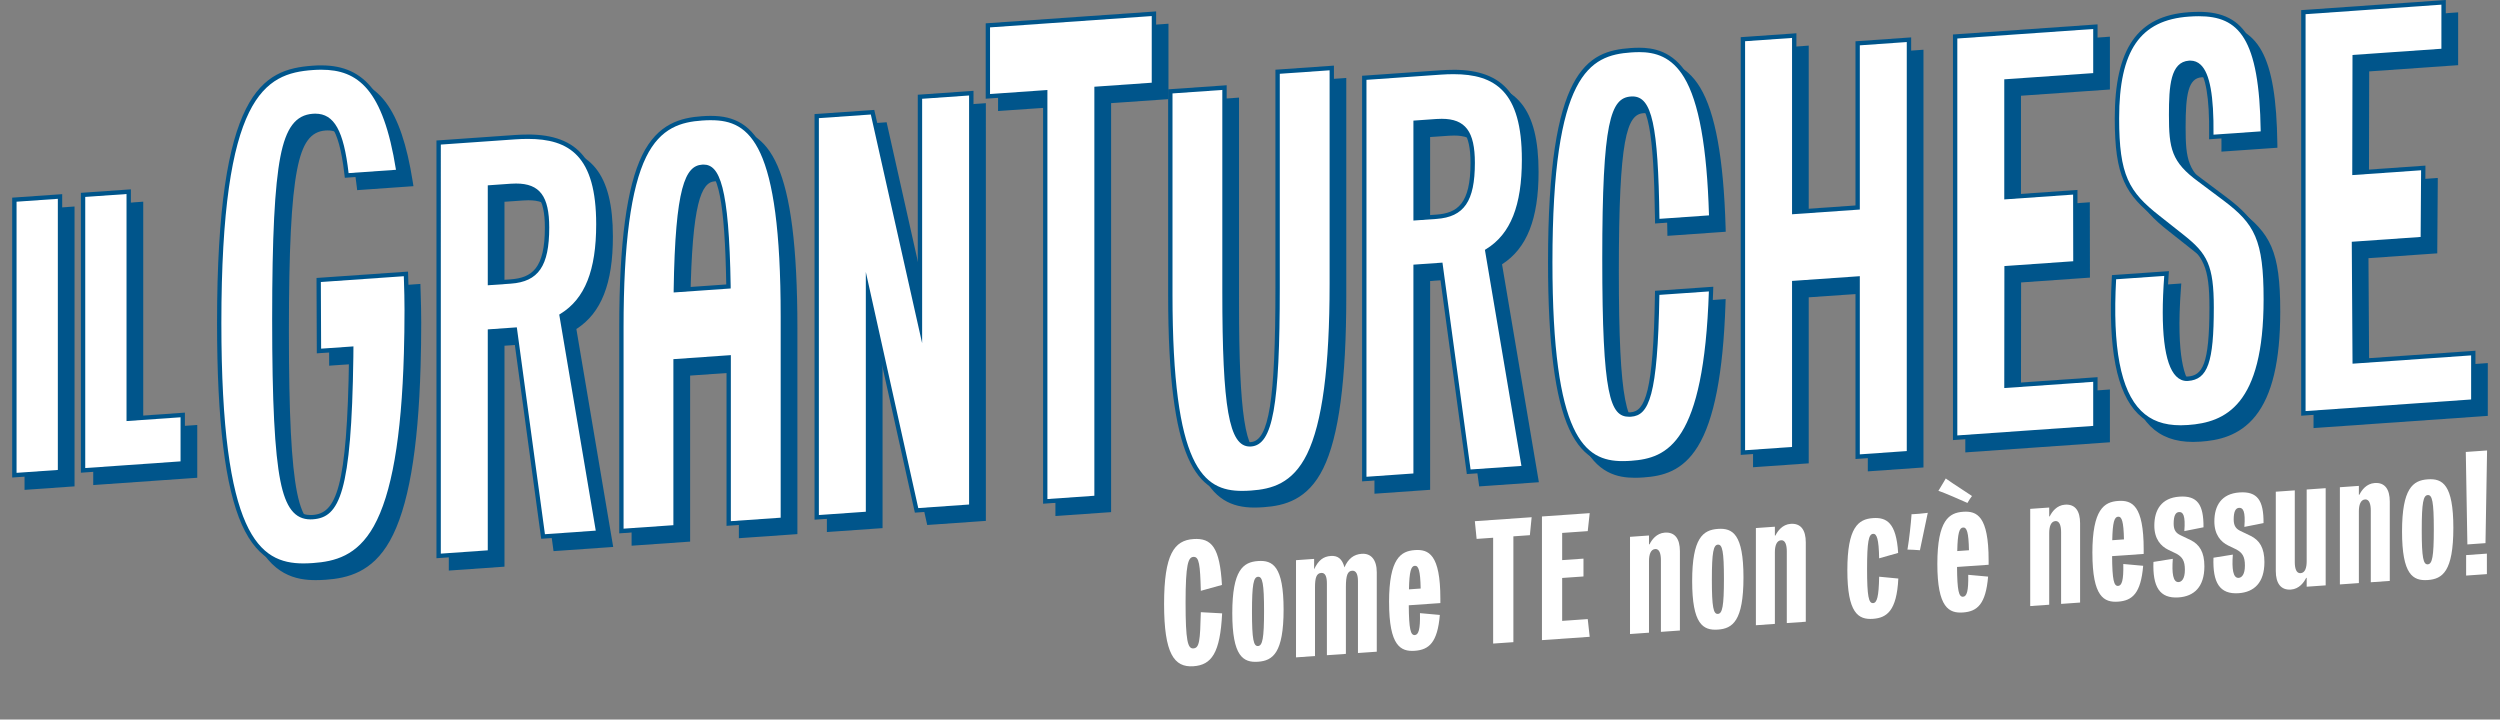 <?xml version="1.0" encoding="UTF-8"?>
<svg id="Livello_2" data-name="Livello 2" xmlns="http://www.w3.org/2000/svg" viewBox="0 0 820 236">
  <rect x="0" y="0" width="820" height="236" fill="#808080" stroke="none"/>
  <defs>
    <style>
      .cls-1 {
        fill: none;
      }

      .cls-2 {
        fill: #00558b;
      }

      .cls-3 {
        fill: #fff;
      }
    </style>
  </defs>
  <g id="Livello_1-2" data-name="Livello 1">
    <g>
      <g>
        <g>
          <g>
            <g>
              <g>
                <path class="cls-2" d="M103.58,189.56c-13.37,0-27.64-6.15-27.64-79.6s14.52-82.53,30.7-83.66c1-.07,1.92-.1,2.81-.1,16.5,0,22,13.36,25.18,33.43l.12.77-17,1.19-.08-.68c-1.54-13.4-4.5-18.86-10.21-18.86-.24,0-.48,0-.73.03-5.27.37-8.27,4.42-10.03,13.54-1.85,9.6-2.68,26-2.68,53.19s.83,43.47,2.68,52.81c1.68,8.46,4.43,12.08,9.2,12.07.24,0,.48,0,.73-.03,8.23-.58,12-8.29,12.59-52.51l.03-2.71-10.59.74-.09-23.29,28.62-2,.08,2.64c.09,2.91.17,5.66.17,9.24,0,4.97-.07,9.72-.2,14.14-.78,27.84-4.05,46.52-9.98,57.11-5.63,10.05-13.19,11.91-20.52,12.42-1.16.08-2.19.12-3.16.12Z"/>
                <path class="cls-2" d="M109.46,26.92c11.96,0,20.27,6.33,24.47,32.82l-15.54,1.09c-1.6-13.9-4.71-19.5-10.92-19.5-.25,0-.51,0-.78.03-5.65.4-8.84,4.62-10.68,14.12-1.86,9.65-2.69,26.09-2.69,53.33s.83,43.56,2.69,52.95c1.75,8.81,4.73,12.65,9.9,12.65.25,0,.52,0,.78-.03,8.68-.61,12.65-8.43,13.26-53.22l.03-3.49-10.6.74-.09-21.86,27.21-1.9c.02.64.04,1.27.06,1.9.09,2.9.17,5.65.17,9.21,0,4.96-.07,9.71-.2,14.12-.78,27.72-4.01,46.3-9.89,56.79-5.47,9.75-12.82,11.56-19.95,12.06-1.05.07-2.08.12-3.11.12-14.53,0-26.92-9.14-26.92-78.88,0-74.66,14.21-81.84,30.03-82.95.94-.07,1.86-.1,2.76-.1M109.46,25.49c-.9,0-1.87.04-2.86.11-16.53,1.16-31.36,8.48-31.36,84.37,0,32.27,2.66,53.92,8.14,66.18,5.6,12.53,13.74,14.13,20.21,14.13.98,0,2.03-.04,3.21-.12,7.17-.5,15.28-2.41,21.09-12.78,5.99-10.69,9.29-29.48,10.07-57.44.13-4.42.2-9.18.2-14.16,0-3.59-.08-6.34-.17-9.26l-.06-1.9-.04-1.49-1.48.1-27.21,1.9-1.33.09v1.34s.09,21.86.09,21.86v1.53s1.53-.11,1.53-.11l9.06-.63-.02,1.94c-.58,43.38-4.31,51.27-11.93,51.81-.23.02-.46.02-.68.02-3.07,0-6.49-1.37-8.5-11.5-1.84-9.29-2.66-25.53-2.66-52.67s.82-43.5,2.67-53.05c1.71-8.86,4.43-12.62,9.38-12.96.23-.02.46-.02.68-.02,3.85,0,7.66,2.21,9.5,18.23l.16,1.36,1.36-.1,15.54-1.09,1.56-.11-.24-1.54c-3.83-24.17-11.33-34.03-25.88-34.03h0Z"/>
              </g>
              <g>
                <path class="cls-2" d="M147.93,50.8l24.92-1.74c1.56-.11,2.97-.16,4.32-.16,11.45,0,23.15,3.41,23.15,28.72,0,15.36-3.81,24.86-11.98,29.91l-.07.04,12.03,71.18-18.13,1.27-9.22-67.85-8.2.57v72.47l-16.83,1.18V50.8ZM164.75,96.85l6.78-.47c8.72-.61,11.96-5.4,11.96-17.68,0-9.88-2.85-13.73-10.16-13.73-.54,0-1.11.02-1.7.06l-6.88.48v31.34Z"/>
                <path class="cls-2" d="M177.17,49.61c13.63,0,22.43,5.61,22.43,28.01,0,15.09-3.7,24.4-11.64,29.31l-.48.29,11.98,70.87-16.67,1.17-9.22-67.85-9.53.67v72.47l-15.4,1.08V51.47l24.26-1.7c1.47-.1,2.89-.16,4.27-.16M164.04,97.62l7.54-.53c9.08-.64,12.62-5.79,12.62-18.4,0-10.24-3.08-14.44-10.87-14.44-.56,0-1.14.02-1.75.06l-7.54.53v32.77M177.17,48.18v1.43s0-1.43,0-1.43c-1.37,0-2.8.05-4.37.16l-24.26,1.7-1.33.09v137.02l1.53-.11,15.4-1.08,1.33-.09v-72.47l6.87-.48,9.04,66.52.18,1.33,1.33-.09,16.67-1.17,1.57-.11-.26-1.55-11.82-69.93c8.17-5.24,11.98-14.89,11.98-30.31,0-20.63-7.14-29.44-23.86-29.44h0ZM165.47,66.18l6.21-.43c.58-.04,1.13-.06,1.65-.06,3.49,0,5.78.89,7.21,2.81,1.5,2,2.23,5.34,2.23,10.21,0,13.48-4.32,16.48-11.29,16.97l-6.01.42v-29.91h0Z"/>
              </g>
              <g>
                <polygon class="cls-2" points="271.92 42.13 290.24 40.85 305.79 110.17 305.79 35.78 322.62 34.6 322.62 170.2 304.68 171.45 288.75 99.77 288.75 172.56 271.92 173.74 271.92 42.13"/>
                <path class="cls-2" d="M321.91,35.37v134.16l-16.67,1.17-17.2-77.44v78.64l-15.4,1.08V42.79l17.04-1.19,16.83,75.01V36.45l15.4-1.08M323.34,33.84l-1.53.11-15.4,1.08-1.33.09v68.61l-14-62.43-.27-1.2-1.22.09-17.04,1.19-1.33.09v133.04l1.53-.11,15.4-1.08,1.33-.09v-66.96l14.38,64.73.27,1.2,1.23-.09,16.67-1.17,1.33-.09V33.84h0Z"/>
              </g>
              <g>
                <polygon class="cls-2" points="346.89 34.34 328.08 35.65 328.08 12.36 382.54 8.55 382.54 31.85 363.72 33.16 363.72 167.32 346.89 168.5 346.89 34.34"/>
                <path class="cls-2" d="M381.82,9.32v21.86l-18.82,1.32v134.16s-15.4,1.08-15.4,1.08V33.57s-18.82,1.32-18.82,1.32V13.02l53.03-3.71M383.25,7.78l-1.53.11-53.03,3.71-1.33.09v24.73l1.53-.11,17.29-1.21v132.63s0,1.53,0,1.53l1.53-.11,15.4-1.08,1.33-.09V33.83s17.49-1.22,17.49-1.22l1.33-.09V7.78h0Z"/>
              </g>
              <g>
                <path class="cls-2" d="M451.54,29.57l24.92-1.74c1.55-.11,2.97-.16,4.32-.16,11.45,0,23.15,3.41,23.15,28.72,0,15.36-3.81,24.86-11.98,29.91l-.07.04,12.03,71.18-18.13,1.27-9.22-67.85-8.2.57v68.49l-16.83,1.18V29.57ZM468.37,75.62l6.78-.47c8.72-.61,11.96-5.4,11.96-17.68,0-9.88-2.85-13.72-10.16-13.72-.54,0-1.11.02-1.7.06l-6.88.48v31.34Z"/>
                <path class="cls-2" d="M480.78,28.38c13.63,0,22.44,5.61,22.44,28.01,0,15.09-3.7,24.4-11.64,29.31l-.48.3,11.98,70.87-16.68,1.17-9.13-67.19-.09-.66-9.53.67v68.49l-15.4,1.08V30.24l24.26-1.7c1.47-.1,2.89-.16,4.27-.16M467.65,76.39l7.54-.53c9.08-.64,12.62-5.79,12.62-18.4,0-10.24-3.08-14.44-10.87-14.44-.56,0-1.14.02-1.75.06l-7.54.53v32.77M480.78,26.95v1.43s0-1.43,0-1.43c-1.37,0-2.8.05-4.37.16l-24.26,1.7-1.33.09v133.04l1.53-.11,15.4-1.08,1.33-.09v-68.49l6.87-.48,9.04,66.52.18,1.33,1.33-.09,16.68-1.17,1.57-.11-.26-1.55-11.82-69.93c8.17-5.24,11.98-14.89,11.98-30.31,0-20.63-7.14-29.44-23.86-29.44h0ZM469.08,44.95l6.21-.43c.58-.04,1.13-.06,1.65-.06,3.49,0,5.78.89,7.21,2.81,1.5,2,2.23,5.34,2.23,10.2,0,13.48-4.32,16.48-11.29,16.97l-6.01.42v-29.91h0Z"/>
              </g>
              <g>
                <polygon class="cls-2" points="613.36 95.4 592.55 96.86 592.55 151.32 575.72 152.5 575.72 16.91 592.55 15.73 592.55 73.56 613.36 72.1 613.36 18.25 630.18 17.08 630.18 152.67 613.36 153.85 613.36 95.4"/>
                <path class="cls-2" d="M591.84,16.49v57.83s22.23-1.55,22.23-1.55V18.92s15.4-1.08,15.4-1.08v134.16l-15.4,1.08v-58.44s-22.23,1.55-22.23,1.55v54.46s-15.4,1.08-15.4,1.08V17.57l15.4-1.08M593.26,14.96l-1.53.11-15.4,1.08-1.33.09v137.02l1.53-.11,15.4-1.08,1.33-.09v-54.46s19.38-1.35,19.38-1.35v56.91s0,1.53,0,1.53l1.53-.11,15.4-1.08,1.33-.09V16.31l-1.53.11-15.4,1.08-1.33.09v53.85s-19.38,1.35-19.38,1.35V16.49s0-1.53,0-1.53h0Z"/>
              </g>
              <g>
                <polygon class="cls-2" points="645.34 16.02 691.33 12.8 691.33 28.69 662.17 30.73 662.17 68.69 684.75 67.11 684.79 90.41 662.21 91.98 662.17 130.56 691.33 128.52 691.33 144.41 645.34 147.63 645.34 16.02"/>
                <path class="cls-2" d="M690.62,13.57v14.46l-29.17,2.04v39.39l22.58-1.58.04,21.86-22.58,1.58-.04,40.01,29.17-2.04v14.46l-44.57,3.12V16.68l44.57-3.12M692.05,12.03l-1.53.11-44.57,3.12-1.33.09v133.04l1.53-.11,44.57-3.12,1.33-.09v-17.32l-1.53.11-27.64,1.93.04-37.15,21.25-1.49,1.33-.09v-1.33s-.04-21.86-.04-21.86v-1.53s-1.53.11-1.53.11l-21.05,1.47V31.4l27.84-1.95,1.33-.09V12.03h0Z"/>
              </g>
              <g>
                <path class="cls-2" d="M719.31,144.26c-5.78,0-10.07-1.58-13.49-4.96-6.89-6.82-9.63-21.11-8.4-43.69l.03-.63,17.23-1.21-.06.82c-1.63,22.01,1.11,29.74,3.7,32.36.88.89,1.89,1.34,3.01,1.34.1,0,.2,0,.31-.01,5.99-.42,7.82-5.89,7.82-23.42,0-13.51-2.12-17.24-9.41-23.06l-8.09-6.4c-10.33-8.07-13.55-13.62-13.55-32.54,0-22.75,7.06-32.95,23.6-34.1,1.16-.08,2.21-.12,3.22-.12,15.13,0,20.64,10.07,21.04,38.48v.68s-16.91,1.18-16.91,1.18v-.77c.13-12.43-1.17-19.76-3.97-22.4-.82-.77-1.8-1.17-2.92-1.17-.12,0-.24,0-.36.01-5.49.38-5.94,7.96-5.94,17.08,0,10.95.73,15.03,9.4,21.35l8.29,6.2c10.35,7.81,13.36,13.08,13.36,32.93,0,35.39-12.88,41.07-25.49,41.95-.83.06-1.64.09-2.42.09Z"/>
                <path class="cls-2" d="M725.23,9.37c13.11,0,19.89,7,20.33,37.77l-15.48,1.08c.13-12.81-1.21-20.1-4.2-22.93-.96-.9-2.1-1.36-3.41-1.36-.13,0-.27,0-.41.01-6.1.43-6.6,8.31-6.6,17.79,0,11.01.79,15.44,9.69,21.93l8.28,6.2c10.13,7.65,13.08,12.82,13.08,32.36,0,34.81-12.55,40.38-24.82,41.23-.82.06-1.6.09-2.37.09-5.57,0-9.74-1.53-12.99-4.75-6.73-6.66-9.41-20.78-8.19-43.14l15.78-1.1c-1.31,17.64.04,29.01,3.9,32.91,1.02,1.03,2.2,1.55,3.52,1.55.12,0,.24,0,.36-.01,6.5-.45,8.48-6.09,8.48-24.13,0-13.8-2.18-17.63-9.68-23.61l-8.09-6.4c-10.13-7.92-13.28-13.36-13.28-31.98,0-22.28,6.86-32.27,22.94-33.39,1.1-.08,2.15-.12,3.17-.12M725.23,7.94c-1.02,0-2.09.04-3.27.12-16.78,1.17-24.27,11.91-24.27,34.81,0,19.07,3.45,25,13.83,33.1l8.09,6.4c7.19,5.74,9.13,9.18,9.13,22.49,0,18.88-2.31,22.36-7.15,22.7-.09,0-.17,0-.26,0-.93,0-1.75-.37-2.5-1.13-2.03-2.05-5.18-8.92-3.49-31.8l.12-1.65-1.65.12-15.78,1.1-1.26.09-.07,1.26c-1.24,22.8,1.58,37.27,8.61,44.24,3.51,3.47,8.09,5.16,13.99,5.16.79,0,1.62-.03,2.47-.09,5.58-.39,12.66-1.7,18.03-8.42,5.46-6.84,8.12-18.04,8.12-34.24,0-20-3.24-25.65-13.64-33.5l-8.28-6.2c-8.41-6.14-9.12-10.11-9.12-20.79s.84-16.05,5.27-16.36c.1,0,.21-.01.31-.01.94,0,1.74.32,2.43.97,2.65,2.5,3.88,9.66,3.75,21.88l-.02,1.55,1.54-.11,15.48-1.08,1.35-.09-.02-1.35c-.41-28.93-6.1-39.18-21.76-39.18h0Z"/>
              </g>
              <g>
                <polygon class="cls-2" points="759.55 8.03 805.55 4.81 805.55 20.7 776.38 22.74 776.3 60.71 798.88 59.13 798.72 82.44 776.14 84.02 776.38 122.58 815.29 119.85 815.29 135.74 759.55 139.64 759.55 8.03"/>
                <path class="cls-2" d="M804.83,5.58v14.46l-29.16,2.04-.08,39.4,22.58-1.58-.15,21.87-22.59,1.58.25,39.99,38.9-2.72v14.46l-54.3,3.8V8.7l44.56-3.12M806.26,4.05l-1.53.11-44.56,3.12-1.33.09v133.04l1.53-.11,54.3-3.8,1.33-.09v-17.32l-1.53.11-37.38,2.61-.23-37.13,21.25-1.49,1.32-.09v-1.32s.16-21.87.16-21.87v-1.54s-1.53.11-1.53.11l-21.04,1.47.08-36.53,27.84-1.95,1.33-.09V4.05h0Z"/>
              </g>
              <g>
                <path class="cls-2" d="M207.87,111.42c0-27.55,2.44-45.93,7.47-56.18,4.92-10.04,12.02-11.88,18.96-12.36,1.11-.08,2.09-.12,3-.12,14.53,0,23.53,10.88,23.53,65.06v66.7l-17.77,1.24v-54.46l-17.42,1.22v54.46l-17.77,1.24v-66.8ZM234.8,58.75c-.13,0-.26,0-.4.01-4.97.35-8.16,7.23-8.68,40.45l17.26-1.2v-.1c-.51-32.5-3.64-39.15-8.18-39.15Z"/>
                <path class="cls-2" d="M237.3,43.48c12.74,0,22.81,7.6,22.81,64.34v66.03l-16.34,1.14v-54.46l-18.85,1.32v54.46l-16.34,1.14v-66.03c0-27.44,2.42-45.71,7.4-55.87,4.77-9.72,11.64-11.5,18.37-11.97,1-.07,1.98-.11,2.95-.11M225,99.98l18.71-1.31v-.78c-.53-32.91-3.66-39.86-8.91-39.86-.15,0-.3,0-.45.02-5.52.39-8.81,7.24-9.34,41.15v.78M237.3,42.05c-.93,0-1.92.04-3.05.12-6.81.48-14.45,2.36-19.55,12.76-5.08,10.35-7.54,28.83-7.54,56.5v67.56l1.53-.11,16.34-1.14,1.33-.09v-54.46l15.99-1.12v54.46l1.53-.11,16.34-1.14,1.33-.09v-67.36c0-54.77-9.28-65.77-24.24-65.77h0ZM226.45,98.44c.54-31.89,3.59-38.66,8-38.97.12,0,.23-.01.35-.01,4.84,0,7.01,10.98,7.46,37.88l-15.81,1.11h0Z"/>
              </g>
              <g>
                <path class="cls-2" d="M411.44,165.77c-14.52,0-23.53-10.88-23.53-65.06V34.02l17.77-1.24v66.8c0,19.85.6,32.09,1.94,39.7,1.65,9.32,4.26,10.51,6.36,10.51.12,0,.24,0,.35-.01,6.55-.46,8.76-13.46,8.76-51.52V27.58l17.77-1.24v70.78c0,27.55-2.44,45.93-7.47,56.18-4.93,10.05-12.02,11.88-18.96,12.36-1.11.08-2.09.12-3,.12Z"/>
                <path class="cls-2" d="M440.16,27.1v70.01c0,27.44-2.42,45.71-7.4,55.87-4.77,9.72-11.64,11.5-18.37,11.97-1,.07-1.98.11-2.95.11-12.74,0-22.81-7.6-22.81-64.34V34.68l16.34-1.14v66.03c0,38.29,2.2,50.93,9.02,50.93.13,0,.27,0,.41-.01,7.13-.5,9.42-13.19,9.42-52.23V28.24l16.34-1.14M441.59,25.57l-1.53.11-16.34,1.14-1.33.09v71.34c0,37.09-2.12,50.39-8.09,50.81-.1,0-.21.01-.31.01-5.53,0-7.59-13.42-7.59-49.5V32.01l-1.53.11-16.34,1.14-1.33.09v67.36c0,54.77,9.28,65.77,24.24,65.77.92,0,1.92-.04,3.05-.12,6.81-.48,14.45-2.36,19.55-12.76,5.08-10.35,7.54-28.83,7.54-56.5V25.57h0Z"/>
              </g>
              <g>
                <path class="cls-2" d="M536.25,156c-11.48,0-23.74-5.1-23.74-65.99s12.5-68.51,26.43-69.49c.97-.07,1.85-.1,2.67-.1,4.76,0,10.82.98,15.44,8.66,4.9,8.13,7.6,23.04,8.26,45.59l.02.69-17.69,1.24v-.76c-.43-29.86-2.41-39.45-8.15-39.45-.14,0-.29,0-.44.02-6.06.42-8.76,8.1-8.76,52.46s2.63,51.16,8.14,51.16c.17,0,.34,0,.52-.02,5.32-.37,8.12-6.55,8.66-39.26v-.65s17.68-1.24,17.68-1.24l-.03.79c-1.68,50.32-13.87,55.37-26.21,56.24-1.03.07-1.94.11-2.79.11Z"/>
                <path class="cls-2" d="M541.61,21.14c5.37,0,10.7,1.47,14.83,8.31,4.84,8.02,7.5,22.83,8.16,45.24l-16.25,1.14c-.43-30.81-2.46-40.15-8.85-40.15-.16,0-.33,0-.49.02-6.65.46-9.42,7.96-9.42,53.17s2.62,51.88,8.85,51.88c.19,0,.38,0,.57-.02,5.87-.41,8.77-6.52,9.32-39.96l16.23-1.13c-1.66,49.71-13.53,54.71-25.55,55.55-.92.06-1.84.1-2.74.1-12.43,0-23.02-7.62-23.02-65.27,0-61.85,12.19-67.82,25.76-68.77.87-.06,1.74-.1,2.62-.1M541.61,19.71v1.43-1.43c-.84,0-1.72.03-2.72.1-14.28,1-27.09,7.12-27.09,70.2,0,26.73,2.28,44.67,6.98,54.85,4.84,10.5,11.88,11.85,17.47,11.85.87,0,1.8-.04,2.84-.11,6.25-.44,12.73-1.97,17.77-10.12,5.36-8.68,8.34-23.99,9.1-46.8l.05-1.58-1.58.11-16.23,1.13-1.31.09-.02,1.31c-.53,31.98-3.22,38.22-8,38.55-.16.01-.32.02-.47.02-1.82,0-3.89-.64-5.36-8.31-1.43-7.44-2.06-20.44-2.06-42.13,0-43.52,2.61-51.36,8.09-51.75.13,0,.26-.01.39-.01,5.15,0,7.02,9.78,7.43,38.74l.02,1.51,1.51-.11,16.25-1.14,1.37-.1-.04-1.37c-.66-22.67-3.39-37.7-8.36-45.94-4.86-8.07-11.49-9-16.05-9h0Z"/>
              </g>
            </g>
            <g>
              <g>
                <polygon class="cls-2" points="8.76 69.54 23.73 68.49 23.73 158.86 8.76 159.9 8.76 69.54"/>
                <path class="cls-2" d="M23.02,69.26v88.93l-13.54.95v-88.93l13.54-.95M24.45,67.73l-1.53.11-13.54.95-1.33.09v91.8l1.53-.11,13.54-.95,1.33-.09v-91.8h0Z"/>
              </g>
              <g>
                <polygon class="cls-2" points="31.29 67.96 46.26 66.92 46.26 141.39 63.98 140.15 63.98 156.04 31.29 158.33 31.29 67.96"/>
                <path class="cls-2" d="M45.55,67.68v74.48l17.72-1.24v14.46l-31.26,2.19v-88.93l13.54-.95M46.98,66.15l-1.53.11-13.54.95-1.33.09v91.8l1.53-.11,31.26-2.19,1.33-.09v-17.32l-1.53.11-16.19,1.13v-74.48h0Z"/>
              </g>
            </g>
          </g>
          <g>
            <g>
              <g>
                <path class="cls-3" d="M99.53,185.51c-13.37,0-27.64-6.15-27.64-79.6s14.52-82.53,30.7-83.66c.98-.07,1.93-.1,2.82-.1,16.5,0,21.99,13.36,25.18,33.43l.12.77-17,1.19-.08-.68c-1.54-13.4-4.5-18.86-10.21-18.86-.24,0-.48,0-.73.03-5.27.37-8.27,4.42-10.03,13.54-1.85,9.6-2.68,26-2.68,53.19s.83,43.47,2.68,52.81c1.68,8.46,4.43,12.07,9.2,12.07.24,0,.48,0,.73-.03,8.23-.57,12-8.29,12.59-52.51l.03-2.71-10.59.74-.09-23.29,28.62-2,.08,2.64c.09,2.92.17,5.66.17,9.24,0,4.97-.07,9.72-.2,14.14-.78,27.84-4.05,46.52-9.98,57.11-5.63,10.05-13.19,11.91-20.52,12.42-1.16.08-2.19.12-3.16.12Z"/>
                <path class="cls-2" d="M105.41,22.87c11.96,0,20.27,6.33,24.47,32.82l-15.54,1.09c-1.6-13.9-4.71-19.5-10.92-19.5-.25,0-.51,0-.78.03-5.65.39-8.84,4.62-10.68,14.12-1.86,9.65-2.69,26.09-2.69,53.33s.83,43.56,2.69,52.95c1.75,8.81,4.73,12.65,9.9,12.65.25,0,.52,0,.78-.03,8.68-.61,12.65-8.43,13.26-53.22l.03-3.49-10.6.74-.09-21.86,27.21-1.9c.02.64.04,1.27.06,1.9.09,2.9.17,5.65.17,9.21,0,4.96-.07,9.71-.2,14.12-.78,27.72-4.01,46.3-9.89,56.79-5.47,9.75-12.82,11.56-19.95,12.06-1.05.07-2.08.12-3.11.12-14.53,0-26.92-9.14-26.92-78.88,0-74.66,14.21-81.84,30.03-82.95.94-.07,1.86-.1,2.76-.1M105.41,21.44c-.91,0-1.85.03-2.86.11-16.53,1.16-31.36,8.48-31.36,84.37,0,32.27,2.66,53.92,8.14,66.18,5.6,12.53,13.74,14.13,20.21,14.13.98,0,2.03-.04,3.21-.12,7.17-.5,15.28-2.41,21.09-12.78,5.99-10.69,9.29-29.48,10.07-57.44.13-4.42.2-9.18.2-14.16,0-3.59-.08-6.34-.17-9.26l-.06-1.9-.04-1.49-1.48.1-27.21,1.9-1.33.09v1.34s.09,21.86.09,21.86v1.53s1.53-.11,1.53-.11l9.06-.63-.02,1.94c-.58,43.38-4.31,51.27-11.93,51.81-.23.02-.46.02-.68.02-3.07,0-6.49-1.37-8.5-11.5-1.84-9.29-2.66-25.53-2.66-52.67s.82-43.5,2.67-53.05c1.71-8.86,4.43-12.62,9.38-12.96.23-.02.46-.02.68-.02,3.85,0,7.66,2.21,9.5,18.23l.16,1.36,1.36-.1,15.54-1.09,1.56-.11-.24-1.54c-3.83-24.17-11.33-34.03-25.88-34.03h0Z"/>
              </g>
              <g>
                <path class="cls-3" d="M143.88,46.75l24.92-1.74c1.56-.11,2.97-.16,4.32-.16,11.45,0,23.15,3.41,23.15,28.72,0,15.36-3.81,24.86-11.98,29.91l-.07.04,12.03,71.17-18.13,1.27-9.22-67.85-8.2.57v72.47l-16.83,1.18V46.75ZM160.7,92.8l6.78-.47c8.72-.61,11.96-5.4,11.96-17.68,0-9.88-2.85-13.73-10.16-13.73-.54,0-1.11.02-1.7.06l-6.88.48v31.34Z"/>
                <path class="cls-2" d="M173.12,45.56c13.63,0,22.43,5.61,22.43,28.01,0,15.09-3.7,24.4-11.64,29.31l-.48.3,11.98,70.87-16.67,1.17-9.22-67.85-9.53.67v72.47l-15.4,1.08V47.42l24.26-1.7c1.47-.1,2.89-.16,4.27-.16M159.99,93.57l7.54-.53c9.08-.64,12.62-5.79,12.62-18.4,0-10.24-3.08-14.44-10.87-14.44-.56,0-1.14.02-1.75.06l-7.54.53v32.77M173.12,44.13c-1.37,0-2.8.05-4.37.16l-24.26,1.7-1.33.09v137.02l1.53-.11,15.4-1.08,1.33-.09v-72.47l6.87-.48,9.04,66.52.18,1.33,1.33-.09,16.67-1.17,1.57-.11-.26-1.55-11.82-69.93c8.17-5.24,11.98-14.89,11.98-30.31,0-20.63-7.14-29.44-23.86-29.44h0ZM161.42,62.13l6.21-.43c.58-.04,1.13-.06,1.65-.06,3.49,0,5.78.89,7.21,2.81,1.5,2,2.23,5.34,2.23,10.21,0,13.48-4.32,16.48-11.29,16.97l-6.01.42v-29.91h0Z"/>
              </g>
              <g>
                <polygon class="cls-3" points="267.88 38.08 286.19 36.8 301.74 106.12 301.74 31.73 318.57 30.56 318.57 166.15 300.63 167.4 284.7 95.72 284.7 168.52 267.88 169.69 267.88 38.08"/>
                <path class="cls-2" d="M317.86,31.32v134.16l-16.67,1.17-17.2-77.44v78.64l-15.4,1.08V38.75l17.04-1.19,16.83,75.02V32.4l15.4-1.08M319.29,29.79l-1.53.11-15.4,1.08-1.33.09v68.61l-14-62.43-.27-1.2-1.22.09-17.04,1.19-1.33.09v133.04l1.53-.11,15.4-1.08,1.33-.09v-66.96l14.38,64.73.27,1.2,1.23-.09,16.67-1.17,1.33-.09V29.79h0Z"/>
              </g>
              <g>
                <polygon class="cls-3" points="342.84 30.29 324.03 31.61 324.03 8.31 378.49 4.5 378.49 27.8 359.67 29.11 359.67 163.27 342.84 164.45 342.84 30.29"/>
                <path class="cls-2" d="M377.77,5.27v21.86l-18.82,1.32v134.16s-15.4,1.08-15.4,1.08V29.52s-18.82,1.32-18.82,1.32V8.98l53.03-3.71M379.2,3.74l-1.53.11-53.03,3.71-1.33.09v24.73l1.53-.11,17.29-1.21v132.63s0,1.53,0,1.53l1.53-.11,15.4-1.08,1.33-.09V29.78s17.49-1.22,17.49-1.22l1.33-.09V3.74h0Z"/>
              </g>
              <g>
                <path class="cls-3" d="M447.49,25.52l24.92-1.74c1.55-.11,2.97-.16,4.32-.16,11.45,0,23.15,3.41,23.15,28.72,0,15.36-3.81,24.86-11.98,29.91l-.07.04,12.03,71.18-18.13,1.27-9.22-67.85-8.2.57v68.49l-16.83,1.18V25.52ZM464.32,71.57l6.78-.47c8.72-.61,11.96-5.4,11.96-17.68,0-9.88-2.85-13.72-10.16-13.72-.54,0-1.11.02-1.7.06l-6.88.48v31.34Z"/>
                <path class="cls-2" d="M476.73,24.33c13.63,0,22.44,5.61,22.44,28.01,0,15.09-3.7,24.4-11.64,29.31l-.48.3,11.98,70.87-16.68,1.17-9.13-67.19-.09-.66-9.53.67v68.49l-15.4,1.08V26.19l24.26-1.7c1.47-.1,2.89-.16,4.27-.16M463.6,72.34l7.54-.53c9.08-.64,12.62-5.79,12.62-18.4,0-10.24-3.08-14.44-10.87-14.44-.56,0-1.14.02-1.75.06l-7.54.53v32.77M476.73,22.9h0c-1.37,0-2.79.05-4.37.16l-24.26,1.7-1.33.09v133.04l1.53-.11,15.4-1.08,1.33-.09v-68.49l6.87-.48,9.04,66.52.18,1.33,1.33-.09,16.68-1.17,1.57-.11-.26-1.55-11.82-69.93c8.17-5.24,11.98-14.89,11.98-30.31,0-20.63-7.14-29.44-23.86-29.44h0ZM465.03,40.9l6.21-.43c.58-.04,1.13-.06,1.65-.06,3.49,0,5.78.89,7.21,2.81,1.5,2,2.23,5.34,2.23,10.21,0,13.48-4.32,16.48-11.29,16.97l-6.01.42v-29.91h0Z"/>
              </g>
              <g>
                <polygon class="cls-3" points="609.31 91.35 588.5 92.81 588.5 147.27 571.68 148.45 571.68 12.86 588.5 11.68 588.5 69.51 609.31 68.06 609.31 14.21 626.13 13.03 626.13 148.62 609.31 149.8 609.31 91.35"/>
                <path class="cls-2" d="M587.79,12.45v57.83s22.23-1.55,22.23-1.55V14.87s15.4-1.08,15.4-1.08v134.16l-15.4,1.08v-58.44s-22.23,1.55-22.23,1.55v54.46s-15.4,1.08-15.4,1.08V13.52l15.4-1.08M589.22,10.91l-1.53.11-15.4,1.08-1.33.09v137.02l1.53-.11,15.4-1.08,1.33-.09v-54.46s19.38-1.35,19.38-1.35v56.91s0,1.53,0,1.53l1.53-.11,15.4-1.08,1.33-.09V12.26l-1.53.11-15.4,1.08-1.33.09v53.85s-19.38,1.35-19.38,1.35V12.45s0-1.53,0-1.53h0Z"/>
              </g>
              <g>
                <polygon class="cls-3" points="641.29 11.97 687.29 8.75 687.29 24.64 658.12 26.68 658.12 64.64 680.7 63.06 680.74 86.36 658.16 87.94 658.12 126.51 687.29 124.47 687.29 140.36 641.29 143.58 641.29 11.97"/>
                <path class="cls-2" d="M686.57,9.52v14.46l-29.17,2.04v39.39l22.58-1.58.04,21.86-22.58,1.58-.04,40.01,29.17-2.04v14.46l-44.57,3.12V12.63l44.57-3.12M688,7.99l-1.53.11-44.57,3.12-1.33.09v133.04l1.53-.11,44.57-3.12,1.33-.09v-17.32l-1.53.11-27.64,1.93.04-37.15,21.25-1.49,1.33-.09v-1.33s-.04-21.86-.04-21.86v-1.53s-1.53.11-1.53.11l-21.05,1.47V27.35l27.84-1.95,1.33-.09V7.99h0Z"/>
              </g>
              <g>
                <path class="cls-3" d="M715.26,140.21c-5.79,0-10.07-1.58-13.49-4.96-6.88-6.81-9.63-21.11-8.4-43.69l.03-.63,17.23-1.2-.06.82c-1.63,22.01,1.11,29.74,3.7,32.36.88.89,1.89,1.34,3.01,1.34.1,0,.2,0,.31-.01,5.99-.42,7.82-5.89,7.82-23.42,0-13.5-2.12-17.24-9.41-23.06l-8.09-6.4c-10.33-8.08-13.55-13.62-13.55-32.54,0-22.75,7.06-32.95,23.6-34.1,1.16-.08,2.21-.12,3.22-.12,15.13,0,20.64,10.07,21.04,38.48v.68s-16.91,1.18-16.91,1.18v-.77c.13-12.43-1.16-19.76-3.97-22.4-.82-.77-1.8-1.17-2.92-1.17-.12,0-.24,0-.36.01-5.49.38-5.94,7.96-5.94,17.08,0,10.95.73,15.03,9.4,21.35l8.29,6.2c10.35,7.81,13.36,13.08,13.36,32.93,0,35.39-12.88,41.07-25.49,41.95-.83.06-1.64.09-2.42.09h0Z"/>
                <path class="cls-2" d="M721.18,5.32c13.11,0,19.89,7,20.33,37.77l-15.48,1.08c.13-12.81-1.21-20.1-4.2-22.93-.96-.9-2.1-1.36-3.41-1.36-.13,0-.27,0-.41.01-6.1.43-6.6,8.31-6.6,17.79,0,11.01.79,15.44,9.69,21.93l8.28,6.2c10.13,7.65,13.08,12.82,13.08,32.36,0,34.81-12.55,40.38-24.82,41.23-.82.06-1.61.09-2.37.09-5.57,0-9.74-1.53-12.99-4.75-6.73-6.66-9.41-20.78-8.19-43.14l15.78-1.1c-1.31,17.64.04,29.01,3.9,32.91,1.02,1.03,2.2,1.55,3.52,1.55.12,0,.24,0,.36-.01,6.5-.45,8.48-6.09,8.48-24.13,0-13.8-2.18-17.63-9.68-23.61l-8.09-6.4c-10.13-7.92-13.28-13.36-13.28-31.98,0-22.28,6.86-32.27,22.94-33.39,1.1-.08,2.15-.12,3.17-.12M721.18,3.89h0c-1.02,0-2.09.04-3.27.12-16.78,1.17-24.27,11.91-24.27,34.81,0,19.07,3.45,25,13.83,33.1l8.09,6.4c7.19,5.74,9.13,9.18,9.13,22.49,0,18.88-2.31,22.36-7.15,22.7-.09,0-.17,0-.26,0-.93,0-1.75-.37-2.5-1.13-2.03-2.05-5.18-8.92-3.49-31.8l.12-1.65-1.65.12-15.78,1.1-1.26.09-.07,1.26c-1.24,22.8,1.58,37.27,8.61,44.24,3.51,3.47,8.09,5.16,13.99,5.16.79,0,1.62-.03,2.47-.09,5.58-.39,12.66-1.7,18.03-8.42,5.46-6.84,8.12-18.04,8.12-34.24,0-20-3.24-25.65-13.64-33.5l-8.28-6.2c-8.41-6.14-9.12-10.11-9.12-20.79s.84-16.05,5.27-16.36c.1,0,.21-.01.31-.01.94,0,1.74.32,2.43.97,2.65,2.5,3.88,9.66,3.75,21.88l-.02,1.55,1.54-.11,15.48-1.08,1.35-.09-.02-1.35c-.41-28.93-6.1-39.18-21.76-39.18h0Z"/>
              </g>
              <g>
                <polygon class="cls-3" points="755.51 3.98 801.5 .77 801.5 16.66 772.33 18.7 772.25 56.66 794.83 55.08 794.67 78.39 772.09 79.97 772.33 118.53 811.24 115.81 811.24 131.7 755.51 135.59 755.51 3.98"/>
                <path class="cls-2" d="M800.78,1.53v14.46l-29.16,2.04-.08,39.4,22.58-1.58-.15,21.87-22.59,1.58.25,39.99,38.9-2.72v14.46l-54.3,3.8V4.65l44.56-3.12M802.21,0l-1.53.11-44.56,3.12-1.33.09v133.04l1.53-.11,54.3-3.8,1.33-.09v-17.32l-1.53.11-37.38,2.61-.23-37.13,21.25-1.49,1.32-.09v-1.32s.16-21.87.16-21.87v-1.54s-1.53.11-1.53.11l-21.04,1.47.08-36.53,27.84-1.95,1.33-.09V0h0Z"/>
              </g>
              <g>
                <path class="cls-3" d="M203.83,107.37c0-27.55,2.44-45.93,7.47-56.18,4.93-10.05,12.02-11.88,18.96-12.36,1.11-.08,2.09-.12,3-.12,14.53,0,23.53,10.88,23.53,65.06v66.7l-17.77,1.24v-54.46l-17.42,1.22v54.46l-17.77,1.24v-66.8ZM230.75,54.7c-.13,0-.26,0-.4.01-4.97.35-8.16,7.23-8.68,40.45l17.26-1.2v-.1c-.51-32.49-3.64-39.15-8.18-39.15Z"/>
                <path class="cls-2" d="M233.25,39.43c12.74,0,22.81,7.6,22.81,64.34v66.03l-16.34,1.14v-54.46l-18.85,1.32v54.46l-16.34,1.14v-66.03c0-27.44,2.42-45.71,7.4-55.87,4.77-9.72,11.64-11.5,18.37-11.97,1-.07,1.98-.11,2.95-.11M220.95,95.93l18.71-1.31v-.78c-.53-32.91-3.66-39.86-8.91-39.86-.15,0-.3,0-.45.02-5.52.39-8.81,7.24-9.34,41.15v.78M233.25,38c-.92,0-1.92.04-3.05.12-6.81.48-14.45,2.36-19.55,12.76-5.08,10.35-7.54,28.83-7.54,56.5v67.56l1.53-.11,16.34-1.14,1.33-.09v-54.46l15.99-1.12v54.46l1.53-.11,16.34-1.14,1.33-.09v-67.36c0-54.77-9.28-65.77-24.24-65.77h0ZM222.4,94.4c.54-31.89,3.59-38.66,8-38.97.12,0,.23-.01.35-.01,4.84,0,7.01,10.98,7.46,37.88l-15.81,1.11h0Z"/>
              </g>
              <g>
                <path class="cls-3" d="M407.4,161.72c-14.53,0-23.53-10.88-23.53-65.06V29.97l17.77-1.24v66.8c0,19.85.6,32.09,1.94,39.7,1.65,9.32,4.26,10.51,6.36,10.51.12,0,.24,0,.35-.01,6.55-.46,8.76-13.46,8.76-51.52V23.53l17.77-1.24v70.78c0,27.55-2.44,45.93-7.47,56.18-4.93,10.05-12.02,11.88-18.96,12.36-1.11.08-2.09.12-3,.12h0Z"/>
                <path class="cls-2" d="M436.11,23.05v70.01c0,27.44-2.42,45.71-7.4,55.87-4.77,9.72-11.64,11.5-18.37,11.97-1,.07-1.98.11-2.95.11-12.74,0-22.81-7.6-22.81-64.34V30.64l16.34-1.14v66.03c0,38.29,2.2,50.93,9.02,50.93.13,0,.27,0,.41-.01,7.13-.5,9.42-13.19,9.42-52.23V24.2l16.34-1.14M437.54,21.52l-1.53.11-16.34,1.14-1.33.09v71.34c0,37.09-2.12,50.39-8.09,50.81-.1,0-.21.01-.31.01-5.53,0-7.59-13.42-7.59-49.5V27.96l-1.53.11-16.34,1.14-1.33.09v67.36c0,54.77,9.28,65.77,24.24,65.77.92,0,1.92-.04,3.05-.12,6.81-.48,14.45-2.36,19.55-12.76,5.08-10.35,7.54-28.83,7.54-56.5V21.52h0Z"/>
              </g>
              <g>
                <path class="cls-3" d="M532.2,151.95c-11.48,0-23.74-5.1-23.74-65.99s12.5-68.51,26.43-69.48c.98-.07,1.85-.1,2.67-.1,4.76,0,10.81.98,15.44,8.66,4.9,8.13,7.6,23.05,8.26,45.59l.02.69-17.69,1.24v-.76c-.43-29.86-2.4-39.45-8.15-39.45-.14,0-.29,0-.44.02-6.06.42-8.76,8.1-8.76,52.46s2.63,51.16,8.14,51.16c.17,0,.34,0,.52-.02,5.32-.37,8.12-6.55,8.66-39.26v-.65s17.68-1.24,17.68-1.24l-.03.79c-1.68,50.32-13.87,55.37-26.21,56.24-1.03.07-1.94.11-2.79.11Z"/>
                <path class="cls-2" d="M537.56,17.09c5.37,0,10.7,1.47,14.83,8.31,4.84,8.02,7.5,22.83,8.16,45.24l-16.25,1.14c-.43-30.81-2.46-40.15-8.85-40.15-.16,0-.33,0-.49.02-6.65.46-9.42,7.96-9.42,53.17s2.62,51.88,8.85,51.88c.19,0,.38,0,.57-.02,5.87-.41,8.77-6.52,9.32-39.96l16.23-1.13c-1.66,49.71-13.53,54.71-25.55,55.55-.92.06-1.84.1-2.74.1-12.43,0-23.02-7.62-23.02-65.27,0-61.85,12.19-67.82,25.76-68.77.87-.06,1.74-.1,2.62-.1M537.56,15.66h0c-.84,0-1.72.03-2.72.1-14.28,1-27.09,7.12-27.09,70.2,0,26.73,2.28,44.67,6.98,54.85,4.84,10.5,11.88,11.85,17.47,11.85.87,0,1.8-.04,2.84-.11,6.25-.44,12.73-1.97,17.77-10.12,5.36-8.68,8.34-23.99,9.1-46.8l.05-1.58-1.58.11-16.23,1.13-1.31.09-.02,1.31c-.53,31.98-3.22,38.22-8,38.55-.16.01-.32.02-.47.02-1.82,0-3.89-.64-5.36-8.31-1.43-7.44-2.06-20.44-2.06-42.13,0-43.52,2.61-51.36,8.09-51.75.13,0,.26-.01.39-.01,5.15,0,7.02,9.78,7.43,38.74l.02,1.51,1.51-.11,16.25-1.14,1.37-.1-.04-1.37c-.66-22.67-3.39-37.7-8.36-45.94-4.86-8.07-11.49-9-16.05-9h0Z"/>
              </g>
            </g>
            <g>
              <g>
                <polygon class="cls-3" points="4.71 65.49 19.68 64.44 19.68 154.81 4.71 155.86 4.71 65.49"/>
                <path class="cls-2" d="M18.97,65.21v88.93l-13.54.95v-88.93l13.54-.95M20.4,63.68l-1.53.11-13.54.95-1.33.09v91.8l1.53-.11,13.54-.95,1.33-.09V63.68h0Z"/>
              </g>
              <g>
                <polygon class="cls-3" points="27.24 63.91 42.21 62.87 42.21 137.34 59.93 136.1 59.93 151.99 27.24 154.28 27.24 63.91"/>
                <path class="cls-2" d="M41.5,63.63v74.48l17.72-1.24v14.46l-31.26,2.19v-88.93l13.54-.95M42.93,62.1l-1.53.11-13.54.95-1.33.09v91.8l1.53-.11,31.26-2.19,1.33-.09v-17.32l-1.53.11-16.19,1.13V62.1h0Z"/>
              </g>
            </g>
          </g>
        </g>
        <g>
          <g>
            <path class="cls-3" d="M629.52,168.51h0s.03.42.03.42h0s0,0,0,0l-.04-.42c-.81.07-1.54.13-2.14.15h-.39s-.02.4-.02.4c-.14,2.31-.8,8.24-1.24,10.73l-.09.49h.5c.78,0,2.08.09,2.94.15l.66.05.08-.36c.38-1.71,1.8-8.49,2.38-11.35l.12-.57-.58.08c-.7.1-1.58.17-2.21.23Z"/>
            <path class="cls-3" d="M646.46,162.45c-.5-.35-1.61-1.07-2.85-1.88-1.94-1.27-4.36-2.85-5.01-3.35l-.38-.29-.8,1.36c-.44.75-.92,1.58-1.34,2.24l-.29.46.51.17c1.29.42,7.28,3,8.67,3.65l.35.16.2-.34c.32-.57.72-1.17,1.03-1.58l.27-.35-.36-.25Z"/>
          </g>
          <g>
            <path class="cls-3" d="M381.82,198.11c0-16.29,3.32-20.87,9.61-21.3,6-.42,8.67,2.76,9.37,15.05l-6.93,1.93c-.23-8.56-.52-11.27-2.44-11.13-1.69.12-2.56,2.38-2.56,14.96s.7,15.19,2.56,15.06c1.98-.14,2.21-2.41,2.44-11.88l6.99.38c-.64,13.09-3.49,16.94-9.43,17.35-6.29.44-9.61-4.08-9.61-20.42Z"/>
            <path class="cls-3" d="M404.19,201.13c0-14.14,3.55-16.77,8.44-17.11,4.83-.34,8.39,1.67,8.39,15.93s-3.55,16.77-8.39,17.1c-4.89.34-8.44-1.79-8.44-15.93ZM414.61,200.4c0-9.04-.52-11.32-1.98-11.22-1.45.1-1.98,2.4-1.98,11.5s.52,11.32,1.98,11.22c1.46-.1,1.98-2.46,1.98-11.5Z"/>
            <path class="cls-3" d="M443.49,187.2c-1.46.1-2.04,1.48-2.04,5.36v21.91l-6.23.44v-23.53c0-2.14-.47-3.56-1.86-3.46-1.57.11-2.04,1.59-2.04,4.72v22.54l-6.23.44v-31.88l5.94-.42v3.42c1.4-3,3.03-4.21,5.47-4.38,2.27-.16,3.73.9,4.48,3.74,1.22-2.87,3.09-4.27,5.65-4.45,3.09-.22,4.95,1.97,4.95,6.09v26.02l-6.17.43v-23.53c0-2.14-.52-3.56-1.92-3.46Z"/>
            <path class="cls-3" d="M455.61,197.54c0-14.43,3.9-16.79,8.44-17.11s8.39,1.38,8.39,15.93v1.45l-10.36.72c.06,7.82.58,9.87,1.98,9.77,1.22-.09,1.81-1.81,1.69-7.19l6.52.59c-.76,9.04-3.55,11.43-8.21,11.76-4.6.32-8.44-1.5-8.44-15.93ZM465.98,193.04c-.12-5.9-.7-7.54-1.92-7.46s-1.8,1.75-1.92,7.73l3.84-.27Z"/>
            <path class="cls-3" d="M489.74,176.38l-5.41.38-.58-5.81,18.63-1.3-.58,5.89-5.41.38v34.71l-6.64.46v-34.71Z"/>
            <path class="cls-3" d="M505.76,169.4l15.66-1.09-.64,5.9-8.39.59v8.92l6.99-.49v5.85l-6.99.49v14.08l8.39-.59.64,5.81-15.66,1.09v-40.57Z"/>
            <path class="cls-3" d="M542.91,180.08c-1.51.11-2.04,1.88-2.04,3.91v23.53l-6.23.44v-31.88l6.23-.44v2.9h.18c.7-1.45,2.27-3.65,5.01-3.84,3.38-.24,4.95,2.09,4.95,6.09v26.02l-6.23.44v-23.53c0-2.03-.47-3.73-1.86-3.64Z"/>
            <path class="cls-3" d="M555.03,190.59c0-14.14,3.55-16.77,8.44-17.11,4.83-.34,8.39,1.67,8.39,15.93s-3.55,16.77-8.39,17.1c-4.89.34-8.44-1.79-8.44-15.93ZM565.45,189.86c0-9.04-.52-11.32-1.98-11.22-1.45.1-1.98,2.4-1.98,11.5s.52,11.32,1.98,11.22c1.46-.1,1.98-2.46,1.98-11.5Z"/>
            <path class="cls-3" d="M584.2,177.2c-1.51.11-2.04,1.88-2.04,3.91v23.53l-6.23.44v-31.88l6.23-.44v2.9h.18c.7-1.45,2.27-3.65,5.01-3.84,3.38-.24,4.95,2.09,4.95,6.09v26.02l-6.23.44v-23.53c0-2.03-.47-3.73-1.86-3.64Z"/>
            <path class="cls-3" d="M605.93,187.04c0-14.02,3.55-16.77,8.39-17.1,4.37-.31,7.68,1.38,8.27,11.42l-6.23,1.77c-.12-6.31-.76-8.12-1.98-8.03-1.46.1-1.98,2.51-1.98,11.5s.52,11.32,1.98,11.22c1.28-.09,1.86-2.1,1.98-8.66l6.29.6c-.52,10.7-3.84,12.9-8.33,13.22-4.83.34-8.39-1.91-8.39-15.93Z"/>
            <path class="cls-3" d="M635.45,184.97c0-14.43,3.9-16.79,8.44-17.11,4.54-.32,8.38,1.38,8.38,15.93v1.45l-10.36.72c.06,7.82.58,9.87,1.98,9.77,1.22-.09,1.8-1.81,1.69-7.19l6.52.59c-.76,9.04-3.55,11.43-8.21,11.76-4.6.32-8.44-1.5-8.44-15.93ZM645.82,180.48c-.12-5.9-.7-7.54-1.92-7.46-1.22.09-1.8,1.75-1.92,7.73l3.84-.27Z"/>
            <path class="cls-3" d="M674.18,170.91c-1.51.11-2.04,1.88-2.04,3.91v23.53l-6.23.44v-31.88l6.23-.44v2.9h.17c.7-1.45,2.27-3.65,5.01-3.84,3.38-.24,4.95,2.09,4.95,6.09v26.02l-6.23.44v-23.53c0-2.03-.47-3.73-1.86-3.64Z"/>
            <path class="cls-3" d="M686.3,181.42c0-14.43,3.9-16.79,8.44-17.11,4.54-.32,8.39,1.38,8.39,15.93v1.45l-10.36.72c.06,7.82.58,9.87,1.98,9.77,1.22-.09,1.81-1.81,1.69-7.19l6.52.59c-.76,9.04-3.55,11.43-8.21,11.76-4.6.32-8.44-1.5-8.44-15.93ZM696.66,176.93c-.12-5.9-.7-7.54-1.92-7.46-1.22.09-1.8,1.75-1.92,7.72l3.84-.27Z"/>
            <path class="cls-3" d="M706.33,184.31l6.35-1.02c-.35,4.72.06,7.76,1.92,7.63.99-.07,2.04-1.07,2.04-4.03s-.82-4.17-2.74-5.26l-2.74-1.32c-2.39-1.17-4.54-3.51-4.54-7.91,0-5.16,2.33-9.09,8.21-9.5,5.94-.42,7.98,2.63,7.92,10.05l-6.29,1.25c.41-5.13-.41-6.35-1.75-6.25-1.11.08-1.75,1.17-1.75,3.83,0,2.26.93,3.12,2.16,3.73l3.38,1.62c2.97,1.47,4.54,3.97,4.54,8.61,0,6.84-3.44,9.86-8.44,10.21-6.29.44-8.56-3.52-8.27-11.65Z"/>
            <path class="cls-3" d="M726.02,182.93l6.35-1.02c-.35,4.72.06,7.76,1.92,7.63.99-.07,2.04-1.07,2.04-4.03s-.82-4.17-2.74-5.26l-2.74-1.32c-2.39-1.17-4.54-3.51-4.54-7.91,0-5.16,2.33-9.09,8.21-9.5,5.94-.42,7.98,2.63,7.92,10.05l-6.29,1.25c.41-5.13-.41-6.35-1.75-6.25-1.11.08-1.75,1.17-1.75,3.83,0,2.26.93,3.12,2.16,3.73l3.38,1.62c2.97,1.47,4.54,3.97,4.54,8.61,0,6.84-3.44,9.86-8.44,10.21-6.29.44-8.56-3.52-8.27-11.65Z"/>
            <path class="cls-3" d="M746.46,187.3v-26.02l6.23-.44v23.53c0,2.03.47,3.74,1.92,3.63,1.51-.11,1.98-1.88,1.98-3.91v-23.53l6.23-.44v31.88l-6.23.44v-2.9h-.17c-.7,1.45-2.27,3.65-5.01,3.84-3.32.23-4.95-2.09-4.95-6.09Z"/>
            <path class="cls-3" d="M775.75,163.81c-1.51.11-2.04,1.88-2.04,3.91v23.53l-6.23.44v-31.88l6.23-.44v2.9h.18c.7-1.45,2.27-3.65,5.01-3.84,3.38-.24,4.95,2.09,4.95,6.09v26.02l-6.23.44v-23.53c0-2.03-.47-3.73-1.86-3.64Z"/>
            <path class="cls-3" d="M787.87,174.33c0-14.14,3.55-16.77,8.44-17.11,4.83-.34,8.39,1.67,8.39,15.93s-3.55,16.77-8.39,17.1c-4.89.34-8.44-1.78-8.44-15.93ZM798.29,173.6c0-9.04-.52-11.32-1.98-11.22-1.46.1-1.98,2.4-1.98,11.5s.52,11.32,1.98,11.22c1.46-.1,1.98-2.46,1.98-11.5Z"/>
            <path class="cls-3" d="M808.77,148.24l6.99-.49-.52,30.4-5.94.42-.52-30.33ZM808.89,182.07l6.81-.48v6.72l-6.81.48v-6.72Z"/>
          </g>
        </g>
      </g>
      <rect class="cls-1" width="820" height="236"/>
    </g>
  </g>
</svg>